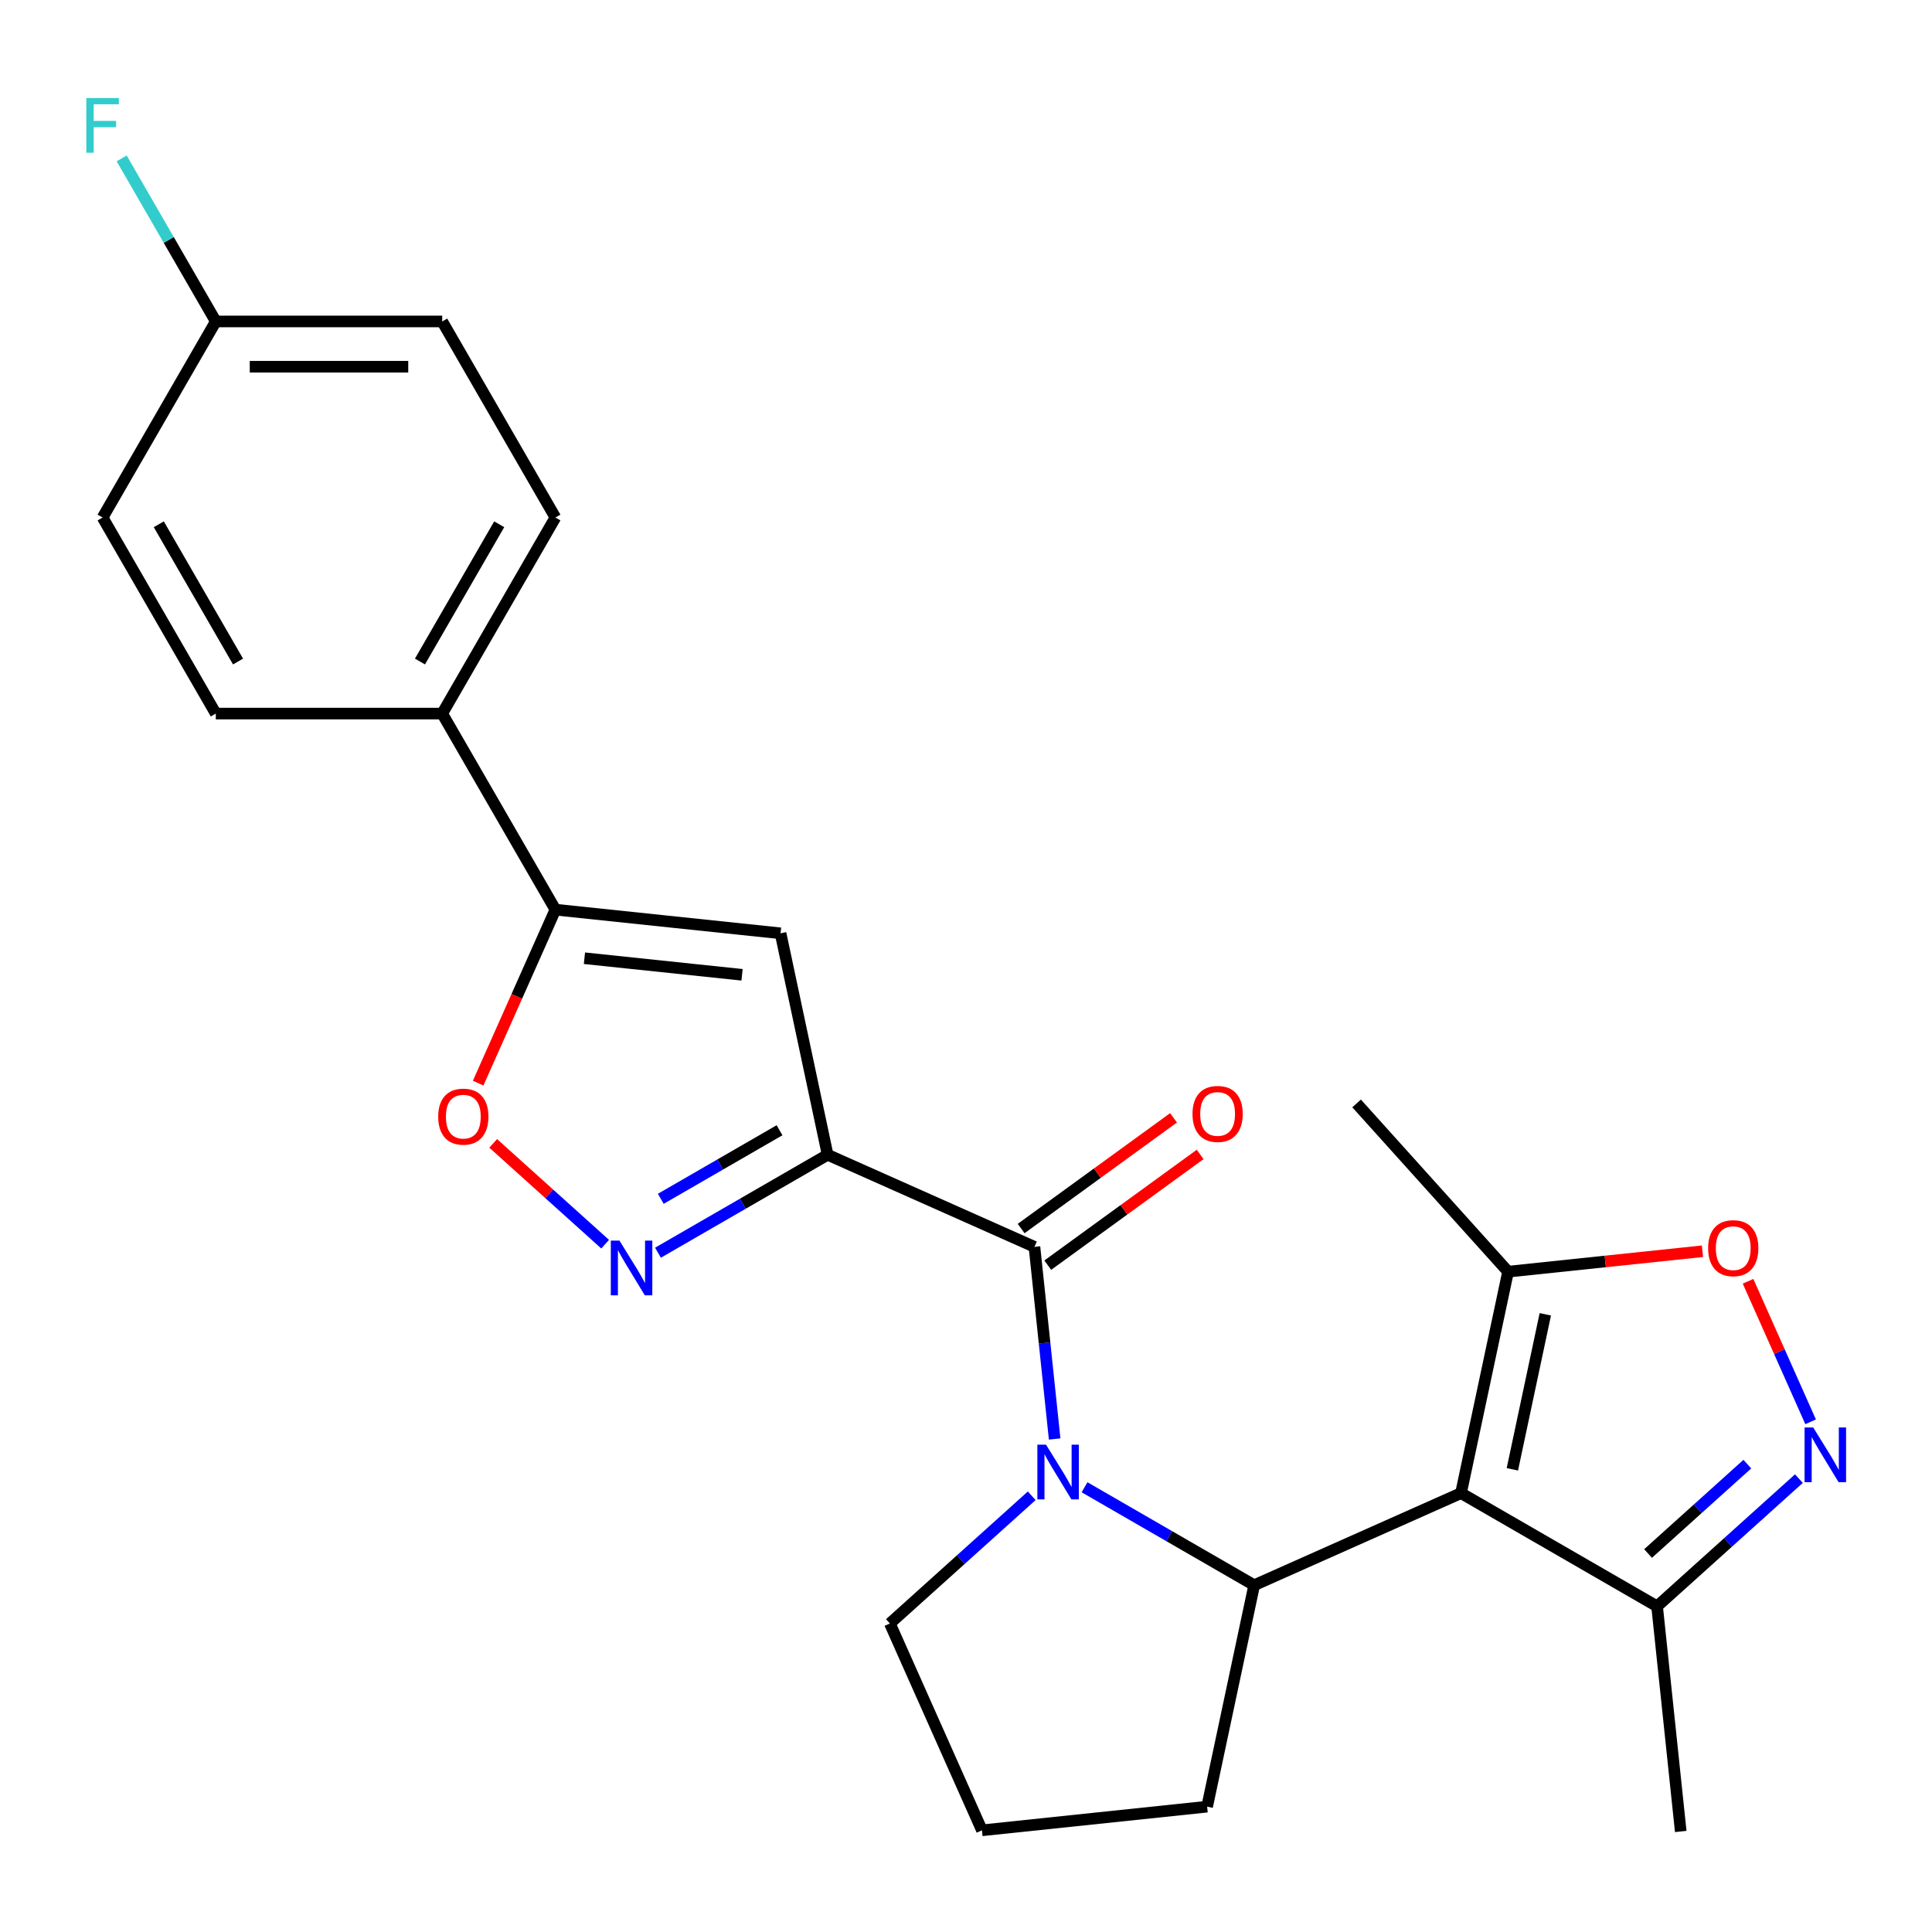 <?xml version='1.0' encoding='iso-8859-1'?>
<svg version='1.1' baseProfile='full'
              xmlns='http://www.w3.org/2000/svg'
                      xmlns:rdkit='http://www.rdkit.org/xml'
                      xmlns:xlink='http://www.w3.org/1999/xlink'
                  xml:space='preserve'
width='1000px' height='1000px' viewBox='0 0 1000 1000'>
<!-- END OF HEADER -->
<rect style='opacity:1.0;fill:#FFFFFF;stroke:none' width='1000' height='1000' x='0' y='0'> </rect>
<path class='bond-2' d='M 428.379,597.704 L 535.431,645.367' style='fill:none;fill-rule:evenodd;stroke:#000000;stroke-width:6px;stroke-linecap:butt;stroke-linejoin:miter;stroke-opacity:1' />
<path class='bond-4' d='M 428.379,597.704 L 384.472,623.054' style='fill:none;fill-rule:evenodd;stroke:#000000;stroke-width:6px;stroke-linecap:butt;stroke-linejoin:miter;stroke-opacity:1' />
<path class='bond-4' d='M 384.472,623.054 L 340.565,648.404' style='fill:none;fill-rule:evenodd;stroke:#0000FF;stroke-width:6px;stroke-linecap:butt;stroke-linejoin:miter;stroke-opacity:1' />
<path class='bond-4' d='M 403.488,585.013 L 372.753,602.757' style='fill:none;fill-rule:evenodd;stroke:#000000;stroke-width:6px;stroke-linecap:butt;stroke-linejoin:miter;stroke-opacity:1' />
<path class='bond-4' d='M 372.753,602.757 L 342.018,620.502' style='fill:none;fill-rule:evenodd;stroke:#0000FF;stroke-width:6px;stroke-linecap:butt;stroke-linejoin:miter;stroke-opacity:1' />
<path class='bond-5' d='M 428.379,597.704 L 404.015,483.082' style='fill:none;fill-rule:evenodd;stroke:#000000;stroke-width:6px;stroke-linecap:butt;stroke-linejoin:miter;stroke-opacity:1' />
<path class='bond-0' d='M 756.217,772.838 L 649.164,820.501' style='fill:none;fill-rule:evenodd;stroke:#000000;stroke-width:6px;stroke-linecap:butt;stroke-linejoin:miter;stroke-opacity:1' />
<path class='bond-9' d='M 756.217,772.838 L 780.581,658.215' style='fill:none;fill-rule:evenodd;stroke:#000000;stroke-width:6px;stroke-linecap:butt;stroke-linejoin:miter;stroke-opacity:1' />
<path class='bond-9' d='M 782.796,760.517 L 799.851,680.281' style='fill:none;fill-rule:evenodd;stroke:#000000;stroke-width:6px;stroke-linecap:butt;stroke-linejoin:miter;stroke-opacity:1' />
<path class='bond-11' d='M 756.217,772.838 L 857.701,831.43' style='fill:none;fill-rule:evenodd;stroke:#000000;stroke-width:6px;stroke-linecap:butt;stroke-linejoin:miter;stroke-opacity:1' />
<path class='bond-1' d='M 545.884,744.819 L 540.658,695.093' style='fill:none;fill-rule:evenodd;stroke:#0000FF;stroke-width:6px;stroke-linecap:butt;stroke-linejoin:miter;stroke-opacity:1' />
<path class='bond-1' d='M 540.658,695.093 L 535.431,645.367' style='fill:none;fill-rule:evenodd;stroke:#000000;stroke-width:6px;stroke-linecap:butt;stroke-linejoin:miter;stroke-opacity:1' />
<path class='bond-3' d='M 561.35,769.801 L 605.257,795.151' style='fill:none;fill-rule:evenodd;stroke:#0000FF;stroke-width:6px;stroke-linecap:butt;stroke-linejoin:miter;stroke-opacity:1' />
<path class='bond-3' d='M 605.257,795.151 L 649.164,820.501' style='fill:none;fill-rule:evenodd;stroke:#000000;stroke-width:6px;stroke-linecap:butt;stroke-linejoin:miter;stroke-opacity:1' />
<path class='bond-16' d='M 534.011,774.217 L 497.304,807.269' style='fill:none;fill-rule:evenodd;stroke:#0000FF;stroke-width:6px;stroke-linecap:butt;stroke-linejoin:miter;stroke-opacity:1' />
<path class='bond-16' d='M 497.304,807.269 L 460.596,840.32' style='fill:none;fill-rule:evenodd;stroke:#000000;stroke-width:6px;stroke-linecap:butt;stroke-linejoin:miter;stroke-opacity:1' />
<path class='bond-13' d='M 542.319,654.848 L 581.756,626.195' style='fill:none;fill-rule:evenodd;stroke:#000000;stroke-width:6px;stroke-linecap:butt;stroke-linejoin:miter;stroke-opacity:1' />
<path class='bond-13' d='M 581.756,626.195 L 621.193,597.542' style='fill:none;fill-rule:evenodd;stroke:#FF0000;stroke-width:6px;stroke-linecap:butt;stroke-linejoin:miter;stroke-opacity:1' />
<path class='bond-13' d='M 528.544,635.887 L 567.981,607.234' style='fill:none;fill-rule:evenodd;stroke:#000000;stroke-width:6px;stroke-linecap:butt;stroke-linejoin:miter;stroke-opacity:1' />
<path class='bond-13' d='M 567.981,607.234 L 607.418,578.582' style='fill:none;fill-rule:evenodd;stroke:#FF0000;stroke-width:6px;stroke-linecap:butt;stroke-linejoin:miter;stroke-opacity:1' />
<path class='bond-17' d='M 649.164,820.501 L 624.801,935.124' style='fill:none;fill-rule:evenodd;stroke:#000000;stroke-width:6px;stroke-linecap:butt;stroke-linejoin:miter;stroke-opacity:1' />
<path class='bond-8' d='M 313.225,643.988 L 284.253,617.901' style='fill:none;fill-rule:evenodd;stroke:#0000FF;stroke-width:6px;stroke-linecap:butt;stroke-linejoin:miter;stroke-opacity:1' />
<path class='bond-8' d='M 284.253,617.901 L 255.28,591.814' style='fill:none;fill-rule:evenodd;stroke:#FF0000;stroke-width:6px;stroke-linecap:butt;stroke-linejoin:miter;stroke-opacity:1' />
<path class='bond-7' d='M 404.015,483.082 L 287.473,470.833' style='fill:none;fill-rule:evenodd;stroke:#000000;stroke-width:6px;stroke-linecap:butt;stroke-linejoin:miter;stroke-opacity:1' />
<path class='bond-7' d='M 384.084,504.553 L 302.505,495.978' style='fill:none;fill-rule:evenodd;stroke:#000000;stroke-width:6px;stroke-linecap:butt;stroke-linejoin:miter;stroke-opacity:1' />
<path class='bond-6' d='M 931.116,765.327 L 894.408,798.378' style='fill:none;fill-rule:evenodd;stroke:#0000FF;stroke-width:6px;stroke-linecap:butt;stroke-linejoin:miter;stroke-opacity:1' />
<path class='bond-6' d='M 894.408,798.378 L 857.701,831.43' style='fill:none;fill-rule:evenodd;stroke:#000000;stroke-width:6px;stroke-linecap:butt;stroke-linejoin:miter;stroke-opacity:1' />
<path class='bond-6' d='M 904.421,757.825 L 878.726,780.961' style='fill:none;fill-rule:evenodd;stroke:#0000FF;stroke-width:6px;stroke-linecap:butt;stroke-linejoin:miter;stroke-opacity:1' />
<path class='bond-6' d='M 878.726,780.961 L 853.031,804.097' style='fill:none;fill-rule:evenodd;stroke:#000000;stroke-width:6px;stroke-linecap:butt;stroke-linejoin:miter;stroke-opacity:1' />
<path class='bond-28' d='M 937.177,735.929 L 920.983,699.558' style='fill:none;fill-rule:evenodd;stroke:#0000FF;stroke-width:6px;stroke-linecap:butt;stroke-linejoin:miter;stroke-opacity:1' />
<path class='bond-28' d='M 920.983,699.558 L 904.79,663.188' style='fill:none;fill-rule:evenodd;stroke:#FF0000;stroke-width:6px;stroke-linecap:butt;stroke-linejoin:miter;stroke-opacity:1' />
<path class='bond-12' d='M 287.473,470.833 L 228.882,369.349' style='fill:none;fill-rule:evenodd;stroke:#000000;stroke-width:6px;stroke-linecap:butt;stroke-linejoin:miter;stroke-opacity:1' />
<path class='bond-25' d='M 287.473,470.833 L 267.482,515.734' style='fill:none;fill-rule:evenodd;stroke:#000000;stroke-width:6px;stroke-linecap:butt;stroke-linejoin:miter;stroke-opacity:1' />
<path class='bond-25' d='M 267.482,515.734 L 247.491,560.636' style='fill:none;fill-rule:evenodd;stroke:#FF0000;stroke-width:6px;stroke-linecap:butt;stroke-linejoin:miter;stroke-opacity:1' />
<path class='bond-10' d='M 780.581,658.215 L 830.887,652.928' style='fill:none;fill-rule:evenodd;stroke:#000000;stroke-width:6px;stroke-linecap:butt;stroke-linejoin:miter;stroke-opacity:1' />
<path class='bond-10' d='M 830.887,652.928 L 881.193,647.64' style='fill:none;fill-rule:evenodd;stroke:#FF0000;stroke-width:6px;stroke-linecap:butt;stroke-linejoin:miter;stroke-opacity:1' />
<path class='bond-22' d='M 780.581,658.215 L 702.17,571.131' style='fill:none;fill-rule:evenodd;stroke:#000000;stroke-width:6px;stroke-linecap:butt;stroke-linejoin:miter;stroke-opacity:1' />
<path class='bond-24' d='M 857.701,831.43 L 869.95,947.971' style='fill:none;fill-rule:evenodd;stroke:#000000;stroke-width:6px;stroke-linecap:butt;stroke-linejoin:miter;stroke-opacity:1' />
<path class='bond-14' d='M 228.882,369.349 L 287.473,267.865' style='fill:none;fill-rule:evenodd;stroke:#000000;stroke-width:6px;stroke-linecap:butt;stroke-linejoin:miter;stroke-opacity:1' />
<path class='bond-14' d='M 217.374,342.408 L 258.388,271.369' style='fill:none;fill-rule:evenodd;stroke:#000000;stroke-width:6px;stroke-linecap:butt;stroke-linejoin:miter;stroke-opacity:1' />
<path class='bond-15' d='M 228.882,369.349 L 111.698,369.349' style='fill:none;fill-rule:evenodd;stroke:#000000;stroke-width:6px;stroke-linecap:butt;stroke-linejoin:miter;stroke-opacity:1' />
<path class='bond-20' d='M 287.473,267.865 L 228.882,166.381' style='fill:none;fill-rule:evenodd;stroke:#000000;stroke-width:6px;stroke-linecap:butt;stroke-linejoin:miter;stroke-opacity:1' />
<path class='bond-19' d='M 111.698,369.349 L 53.106,267.865' style='fill:none;fill-rule:evenodd;stroke:#000000;stroke-width:6px;stroke-linecap:butt;stroke-linejoin:miter;stroke-opacity:1' />
<path class='bond-19' d='M 123.206,342.408 L 82.192,271.369' style='fill:none;fill-rule:evenodd;stroke:#000000;stroke-width:6px;stroke-linecap:butt;stroke-linejoin:miter;stroke-opacity:1' />
<path class='bond-23' d='M 460.596,840.32 L 508.259,947.373' style='fill:none;fill-rule:evenodd;stroke:#000000;stroke-width:6px;stroke-linecap:butt;stroke-linejoin:miter;stroke-opacity:1' />
<path class='bond-26' d='M 624.801,935.124 L 508.259,947.373' style='fill:none;fill-rule:evenodd;stroke:#000000;stroke-width:6px;stroke-linecap:butt;stroke-linejoin:miter;stroke-opacity:1' />
<path class='bond-18' d='M 111.698,166.381 L 53.106,267.865' style='fill:none;fill-rule:evenodd;stroke:#000000;stroke-width:6px;stroke-linecap:butt;stroke-linejoin:miter;stroke-opacity:1' />
<path class='bond-21' d='M 111.698,166.381 L 87.336,124.184' style='fill:none;fill-rule:evenodd;stroke:#000000;stroke-width:6px;stroke-linecap:butt;stroke-linejoin:miter;stroke-opacity:1' />
<path class='bond-21' d='M 87.336,124.184 L 62.973,81.986' style='fill:none;fill-rule:evenodd;stroke:#33CCCC;stroke-width:6px;stroke-linecap:butt;stroke-linejoin:miter;stroke-opacity:1' />
<path class='bond-27' d='M 111.698,166.381 L 228.882,166.381' style='fill:none;fill-rule:evenodd;stroke:#000000;stroke-width:6px;stroke-linecap:butt;stroke-linejoin:miter;stroke-opacity:1' />
<path class='bond-27' d='M 129.276,189.817 L 211.304,189.817' style='fill:none;fill-rule:evenodd;stroke:#000000;stroke-width:6px;stroke-linecap:butt;stroke-linejoin:miter;stroke-opacity:1' />
<path  class='atom-2' d='M 541.421 747.749
L 550.701 762.749
Q 551.621 764.229, 553.101 766.909
Q 554.581 769.589, 554.661 769.749
L 554.661 747.749
L 558.421 747.749
L 558.421 776.069
L 554.541 776.069
L 544.581 759.669
Q 543.421 757.749, 542.181 755.549
Q 540.981 753.349, 540.621 752.669
L 540.621 776.069
L 536.941 776.069
L 536.941 747.749
L 541.421 747.749
' fill='#0000FF'/>
<path  class='atom-5' d='M 320.635 642.136
L 329.915 657.136
Q 330.835 658.616, 332.315 661.296
Q 333.795 663.976, 333.875 664.136
L 333.875 642.136
L 337.635 642.136
L 337.635 670.456
L 333.755 670.456
L 323.795 654.056
Q 322.635 652.136, 321.395 649.936
Q 320.195 647.736, 319.835 647.056
L 319.835 670.456
L 316.155 670.456
L 316.155 642.136
L 320.635 642.136
' fill='#0000FF'/>
<path  class='atom-7' d='M 938.525 738.859
L 947.805 753.859
Q 948.725 755.339, 950.205 758.019
Q 951.685 760.699, 951.765 760.859
L 951.765 738.859
L 955.525 738.859
L 955.525 767.179
L 951.645 767.179
L 941.685 750.779
Q 940.525 748.859, 939.285 746.659
Q 938.085 744.459, 937.725 743.779
L 937.725 767.179
L 934.045 767.179
L 934.045 738.859
L 938.525 738.859
' fill='#0000FF'/>
<path  class='atom-9' d='M 226.811 577.965
Q 226.811 571.165, 230.171 567.365
Q 233.531 563.565, 239.811 563.565
Q 246.091 563.565, 249.451 567.365
Q 252.811 571.165, 252.811 577.965
Q 252.811 584.845, 249.411 588.765
Q 246.011 592.645, 239.811 592.645
Q 233.571 592.645, 230.171 588.765
Q 226.811 584.885, 226.811 577.965
M 239.811 589.445
Q 244.131 589.445, 246.451 586.565
Q 248.811 583.645, 248.811 577.965
Q 248.811 572.405, 246.451 569.605
Q 244.131 566.765, 239.811 566.765
Q 235.491 566.765, 233.131 569.565
Q 230.811 572.365, 230.811 577.965
Q 230.811 583.685, 233.131 586.565
Q 235.491 589.445, 239.811 589.445
' fill='#FF0000'/>
<path  class='atom-11' d='M 884.122 646.046
Q 884.122 639.246, 887.482 635.446
Q 890.842 631.646, 897.122 631.646
Q 903.402 631.646, 906.762 635.446
Q 910.122 639.246, 910.122 646.046
Q 910.122 652.926, 906.722 656.846
Q 903.322 660.726, 897.122 660.726
Q 890.882 660.726, 887.482 656.846
Q 884.122 652.966, 884.122 646.046
M 897.122 657.526
Q 901.442 657.526, 903.762 654.646
Q 906.122 651.726, 906.122 646.046
Q 906.122 640.486, 903.762 637.686
Q 901.442 634.846, 897.122 634.846
Q 892.802 634.846, 890.442 637.646
Q 888.122 640.446, 888.122 646.046
Q 888.122 651.766, 890.442 654.646
Q 892.802 657.526, 897.122 657.526
' fill='#FF0000'/>
<path  class='atom-14' d='M 617.235 576.569
Q 617.235 569.769, 620.595 565.969
Q 623.955 562.169, 630.235 562.169
Q 636.515 562.169, 639.875 565.969
Q 643.235 569.769, 643.235 576.569
Q 643.235 583.449, 639.835 587.369
Q 636.435 591.249, 630.235 591.249
Q 623.995 591.249, 620.595 587.369
Q 617.235 583.489, 617.235 576.569
M 630.235 588.049
Q 634.555 588.049, 636.875 585.169
Q 639.235 582.249, 639.235 576.569
Q 639.235 571.009, 636.875 568.209
Q 634.555 565.369, 630.235 565.369
Q 625.915 565.369, 623.555 568.169
Q 621.235 570.969, 621.235 576.569
Q 621.235 582.289, 623.555 585.169
Q 625.915 588.049, 630.235 588.049
' fill='#FF0000'/>
<path  class='atom-22' d='M 44.686 50.737
L 61.526 50.737
L 61.526 53.977
L 48.486 53.977
L 48.486 62.577
L 60.086 62.577
L 60.086 65.857
L 48.486 65.857
L 48.486 79.057
L 44.686 79.057
L 44.686 50.737
' fill='#33CCCC'/>
</svg>
